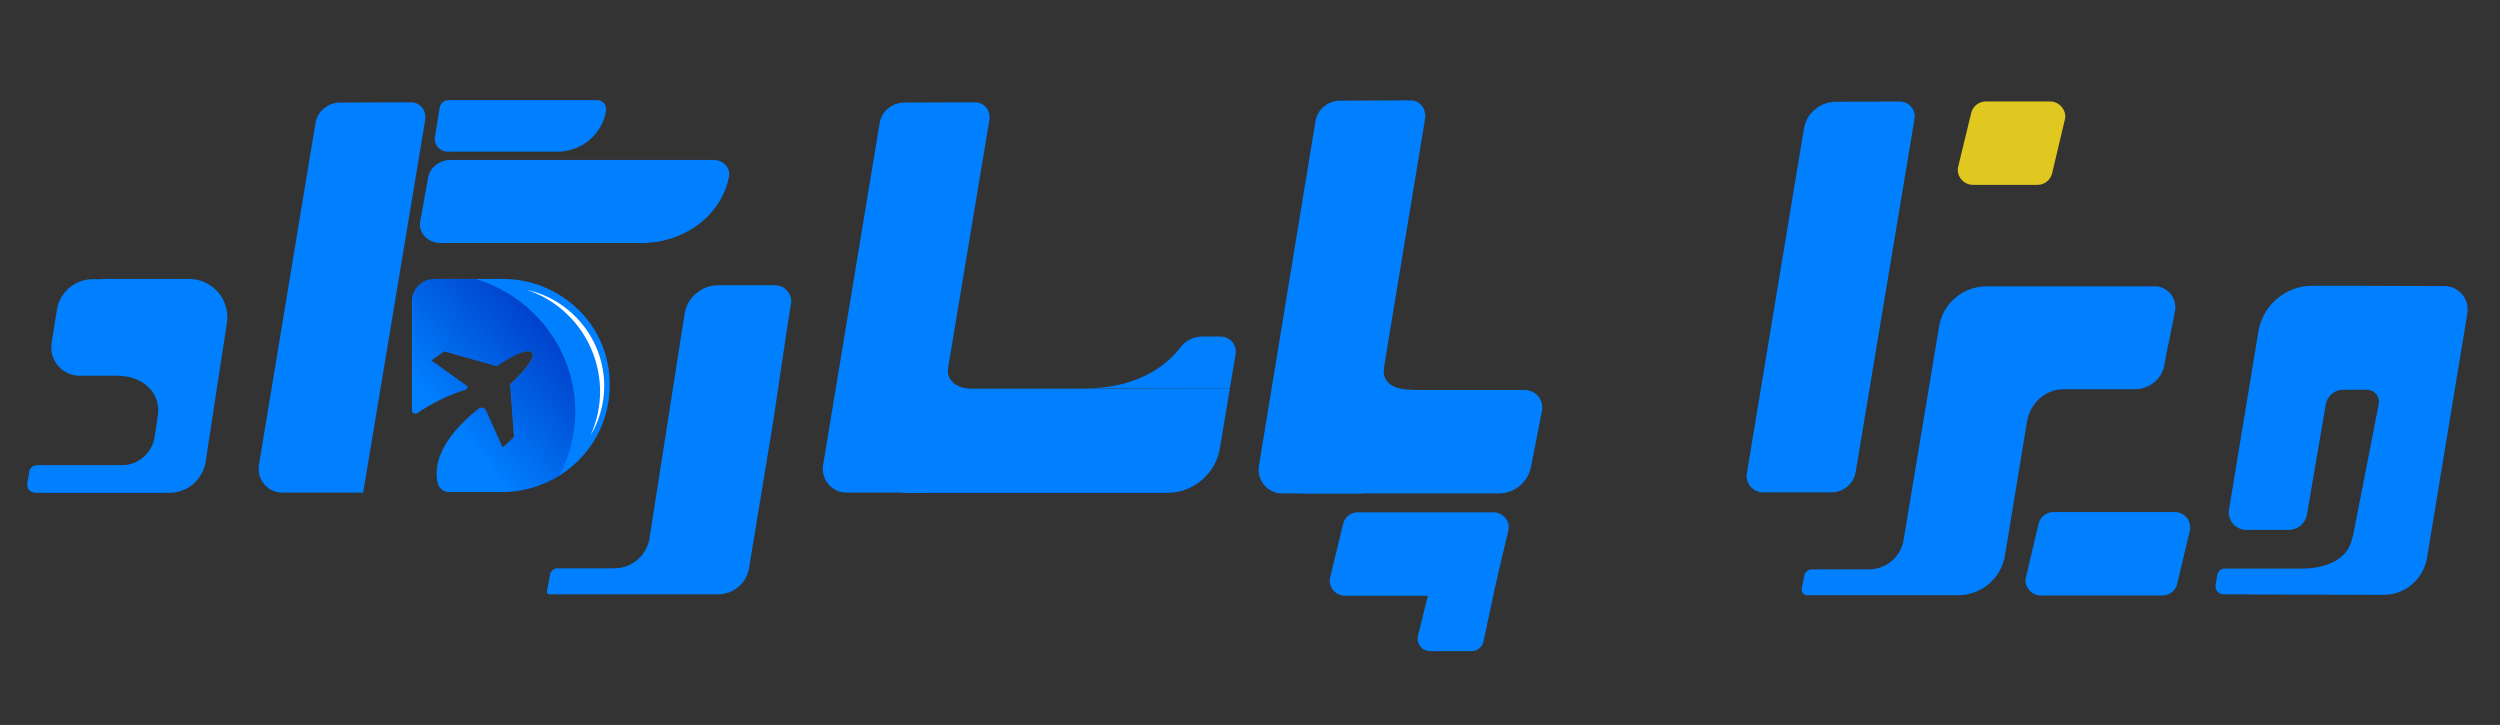 <svg xmlns="http://www.w3.org/2000/svg" xmlns:xlink="http://www.w3.org/1999/xlink" id="Layer_1" x="0px" y="0px" viewBox="0 0 911.5 264.3" style="enable-background:new 0 0 911.5 264.3;" xml:space="preserve"><rect x="0" y="0" width="911.5" height="264.3" fill="#333333" stroke="none"/><style type="text/css">	.st0{fill:#0080FF;}	.st1{fill:#E0C820;}	.st2{fill:url(#SVGID_1_);}	.st3{fill:#FFFFFF;}</style><path class="st0" d="M887.5,104.3h3.7c4.7,0,8.5,3.8,8.5,8.5c0,0.5,0,0.9-0.1,1.4l-14.7,89.1c-1.3,7.9-8.1,13.7-16.1,13.6l-58.1-0.2 c-1.6,0-2.9-1.3-2.9-2.9c0-0.2,0-0.3,0-0.5l0.6-3.7c0.2-1.3,1.4-2.3,2.7-2.3h27.4c0,0,16.7,1,19.1-11.1c0.1-0.3,0.2-0.5,0.3-0.8 l9.4-48.2c0.4-2.3-1.1-4.5-3.4-5c-0.3-0.1-0.5-0.1-0.8-0.1h-8.8c-3.1,0-5.7,2.2-6.3,5.2l-6.9,40.4c-0.6,3.2-3.4,5.5-6.7,5.5h-15.4 c-3.5,0-6.4-2.9-6.4-6.4c0-0.4,0-0.7,0.1-1l10.7-64.9c1.6-9.6,9.9-16.7,19.6-16.7h14.4"></path><path class="st0" d="M791.6,120.5l1.4-7c0.8-4.1-1.9-8.2-6-9c-0.5-0.1-1-0.1-1.5-0.1h-61.2c-8.6,0-15.9,6.2-17.3,14.6L694,197.2 c-1.2,6.1-6.5,10.4-12.7,10.4h-20.7c-1.2,0-2.4,0.8-2.7,2l-1,5c-0.2,1.1,0.5,2.1,1.6,2.4c0.1,0,0.3,0,0.4,0h55.1 c8.4,0,15.6-6.1,17-14.4l8.1-49.2c1.3-6.6,6.7-11.5,13.4-11.5h26c5.1,0,9.6-3.6,10.6-8.7l0.3-1.8"></path><path class="st0" d="M698,43.5L676.6,172c-0.7,4.3-4.4,7.5-8.8,7.5h-25c-3.3,0-6-2.7-6-6c0-0.3,0-0.6,0.1-0.9L657.7,47 c0.9-5.7,5.9-9.9,11.7-9.9l23.2-0.1c3.1,0,5.6,2.5,5.5,5.6C698.1,42.9,698,43.2,698,43.5z"></path><path class="st0" d="M519.7,42.6l-22.7,137.3h-29.5c-4.8,0-8.6-3.9-8.6-8.6c0-0.5,0-0.9,0.1-1.4l20.6-125.6c0.7-4.4,4.5-7.6,9-7.6 l25.8-0.1c2.9,0,5.2,2.4,5.2,5.3C519.8,42,519.8,42.3,519.7,42.6z"></path><path class="st0" d="M562.2,149.8l-4,20.4c-1.1,5.6-6,9.7-11.8,9.7h-71.8l7.3-37.7h74c3.5,0,6.4,2.8,6.4,6.3 C562.3,148.9,562.3,149.3,562.2,149.8z"></path><path class="st0" d="M798.4,193.5l-4.6,19.4c-0.6,2.5-2.8,4.2-5.3,4.2H744c-3,0-5.5-2.5-5.5-5.5c0-0.4,0.1-0.9,0.2-1.3l4.6-19.4 c0.6-2.5,2.8-4.2,5.3-4.2H793c3,0,5.5,2.4,5.5,5.4C798.6,192.6,798.5,193,798.4,193.5z"></path><path class="st1" d="M752.8,43.8l-4.6,19.4c-0.6,2.5-2.8,4.2-5.3,4.2h-23.6c-3,0-5.5-2.5-5.5-5.5c0-0.4,0.1-0.9,0.2-1.3l4.7-19.4 c0.6-2.5,2.8-4.2,5.3-4.2h23.5c3,0,5.5,2.5,5.5,5.5C753,42.9,752.9,43.4,752.8,43.8z"></path><path class="st0" d="M549.9,193.6l-4.6,19.4c-0.6,2.5-2.8,4.2-5.3,4.2h-49.7c-3,0-5.5-2.5-5.5-5.5c0-0.4,0.1-0.9,0.2-1.3l4.7-19.4 c0.6-2.5,2.8-4.2,5.3-4.2h49.6c3,0,5.5,2.5,5.5,5.5C550,192.8,550,193.2,549.9,193.6z"></path><path class="st0" d="M546,209.8l-5.1,24c-0.4,2.1-2.3,3.6-4.4,3.6h-15.1c-2.5,0-4.5-2-4.5-4.5c0-0.4,0-0.7,0.1-1.1l5.9-24 c0.5-2,2.3-3.4,4.4-3.4h14.3c2.5,0,4.5,2,4.5,4.5C546.1,209.1,546,209.5,546,209.8z"></path><path class="st0" d="M360.8,43.3l-22.7,136.3h-29.5c-4.8,0-8.6-3.9-8.6-8.6c0-0.5,0-0.9,0.1-1.4L320.7,45c0.7-4.4,4.5-7.6,9-7.6 l25.9-0.1c2.9,0,5.2,2.4,5.2,5.3C360.8,42.8,360.8,43.1,360.8,43.3z"></path><path class="st0" d="M282,153.1l-8.9,54c-0.9,5.6-5.7,9.6-11.4,9.6h-61.5c-0.4,0-0.8-0.4-0.8-0.8c0-0.1,0-0.1,0-0.2l1.2-6.5 c0.4-1.2,1.5-2,2.7-2h20.7c6.1,0,11.4-4.3,12.7-10.3l12.9-82.4c0.9-6,6.1-10.5,12.3-10.5h20.7c3.3,0,5.9,2.7,5.9,5.9 c0,0.3,0,0.6-0.1,0.9l-1.5,9.3"></path><path class="st0" d="M155.1,43.3l-22.7,136.3h-29.5c-4.8,0-8.6-3.9-8.6-8.6c0-0.5,0-0.9,0.1-1.4l20.6-124.6c0.7-4.4,4.5-7.6,9-7.6 l25.9-0.1c2.9,0,5.2,2.4,5.2,5.3C155.1,42.7,155.1,43,155.1,43.3z"></path><path class="st0" d="M265.8,64.3L265.8,64.3c-2.6,14-16.1,24.3-31.9,24.3h-73.3c-4.6,0-8.1-3.7-7.4-7.8l2.9-16.1 c0.7-3.7,4.2-6.4,8.3-6.4h95.7C263.7,58.3,266.4,61.2,265.8,64.3z"></path><path class="st0" d="M221,40.3L221,40.3c-1.4,8.6-8.9,15-17.7,15h-40.1c-2.6,0-4.7-2.1-4.7-4.7c0-0.3,0-0.5,0.1-0.8l1.7-10.5 c0.3-1.6,1.6-2.8,3.2-2.8h54.3c1.7,0,3.2,1.4,3.1,3.2C221,40,221,40.2,221,40.3z"></path><path class="st0" d="M448.4,141.7l-3.6,21.6c-1.5,9.4-9.7,16.4-19.3,16.4h-96.5l6.2-38H448.4z"></path><path class="st0" d="M448.4,141.7l2.1-12.6c0.5-3-1.5-5.8-4.5-6.3c-0.3,0-0.6-0.1-0.9-0.1h-6.8c-3.1,0-6,1.5-7.9,3.9 c-4.2,5.6-14.4,15-34.9,15L448.4,141.7z"></path><path class="st0" d="M345.9,132.5c0,0-3.2,9.2,9.7,9.4s7.2,10.4,7.2,10.4l-26.8-2.5l0.7-13.1L345.9,132.5z"></path><path class="st0" d="M504.8,132.7c0,0-3.2,9.2,9.7,9.4c12.9,0.2,7.2,10.4,7.2,10.4l-26.8-2.5l0.7-13.1L504.8,132.7z"></path><path class="st0" d="M183.2,101.7h-24.7c-4.6,0-8.3,3.6-8.3,8.2c0,0,0,0,0,0v39.7c0,0.7,0.6,1.3,1.3,1.2c0.2,0,0.5-0.1,0.7-0.2 c5.4-3.7,11.4-6.6,17.7-8.6c0.4-0.1,0.6-0.6,0.5-1c0-0.2-0.1-0.3-0.3-0.4l-12.8-9.2l4.7-3.3l19.1,5.4c0,0,10.4-7.3,12.8-5 c2.4,2.3-7.9,11.6-7.9,11.6l1.4,19.2l-4.1,3.9l-6.1-13.6c-0.4-0.9-1.4-1.2-2.3-0.8c-0.1,0.1-0.2,0.1-0.4,0.2 c-14,11.2-16.4,20.5-14.9,27.1c0.4,1.9,2.1,3.3,4.1,3.3h19.2c21.8,0,39.4-17.4,39.4-38.9l0,0C222.6,119.1,205,101.7,183.2,101.7z"></path><linearGradient id="SVGID_1_" gradientUnits="userSpaceOnUse" x1="217.377" y1="138.108" x2="162.087" y2="90.538" gradientTransform="matrix(1 0 0 -1 0 243.341)">	<stop offset="0" style="stop-color:#0026B2"></stop>	<stop offset="1" style="stop-color:#0026B2;stop-opacity:0"></stop></linearGradient><path class="st2" d="M207.3,134.7L207.3,134.7c-5.2-15.9-17.9-28.2-33.9-33h-14.8c-4.6,0-8.3,3.6-8.3,8.2c0,0,0,0,0,0v39.7 c0,0.7,0.6,1.3,1.3,1.2c0.2,0,0.5-0.1,0.7-0.2c5.4-3.7,11.4-6.6,17.7-8.6c0.4-0.1,0.6-0.6,0.5-1c0-0.2-0.1-0.3-0.3-0.4l-12.8-9.2 l4.7-3.3l19.1,5.4c0,0,10.4-7.3,12.8-5c2.4,2.3-7.9,11.6-7.9,11.6l1.4,19.2l-4.1,3.9l-6.1-13.6c-0.4-0.9-1.4-1.2-2.3-0.8 c-0.1,0.1-0.2,0.1-0.4,0.2c-14.1,11.3-16.4,20.6-14.8,27.3c0.5,1.9,2.2,3.2,4.1,3.1h19.2c7.3,0,14.4-2,20.6-5.7 C210.3,161.7,211.5,147.6,207.3,134.7z"></path><path class="st3" d="M218.8,142.7c0,5.5-1.2,11-3.5,16.1c3.3-5.5,5-11.8,5-18.2c-0.1-16.8-11.8-31.2-28.1-34.9 C208.1,111.1,218.7,125.9,218.8,142.7z"></path><path class="st0" d="M37.2,101.7h31.9c7.7,0.1,13.9,6.4,13.8,14.2c0,0.7-0.1,1.3-0.2,2L75,168.2c-1,6.6-6.6,11.5-13.3,11.5H13.5 c-2.5,0-3.9-1.3-3.5-3.8l0.7-4c0.3-1.8,1.8-2.3,3.3-2.3h30.5c6,0,11.1-4.5,11.9-10.5l1.1-7.2c1.5-8.9-5.7-14.9-14.6-14.9h-14 c-5.7-0.1-10.3-4.8-10.2-10.5c0-0.4,0-0.9,0.1-1.3l1.9-11.9l0,0c0.9-6.6,6.5-11.5,13.1-11.5H37.2z"></path></svg>